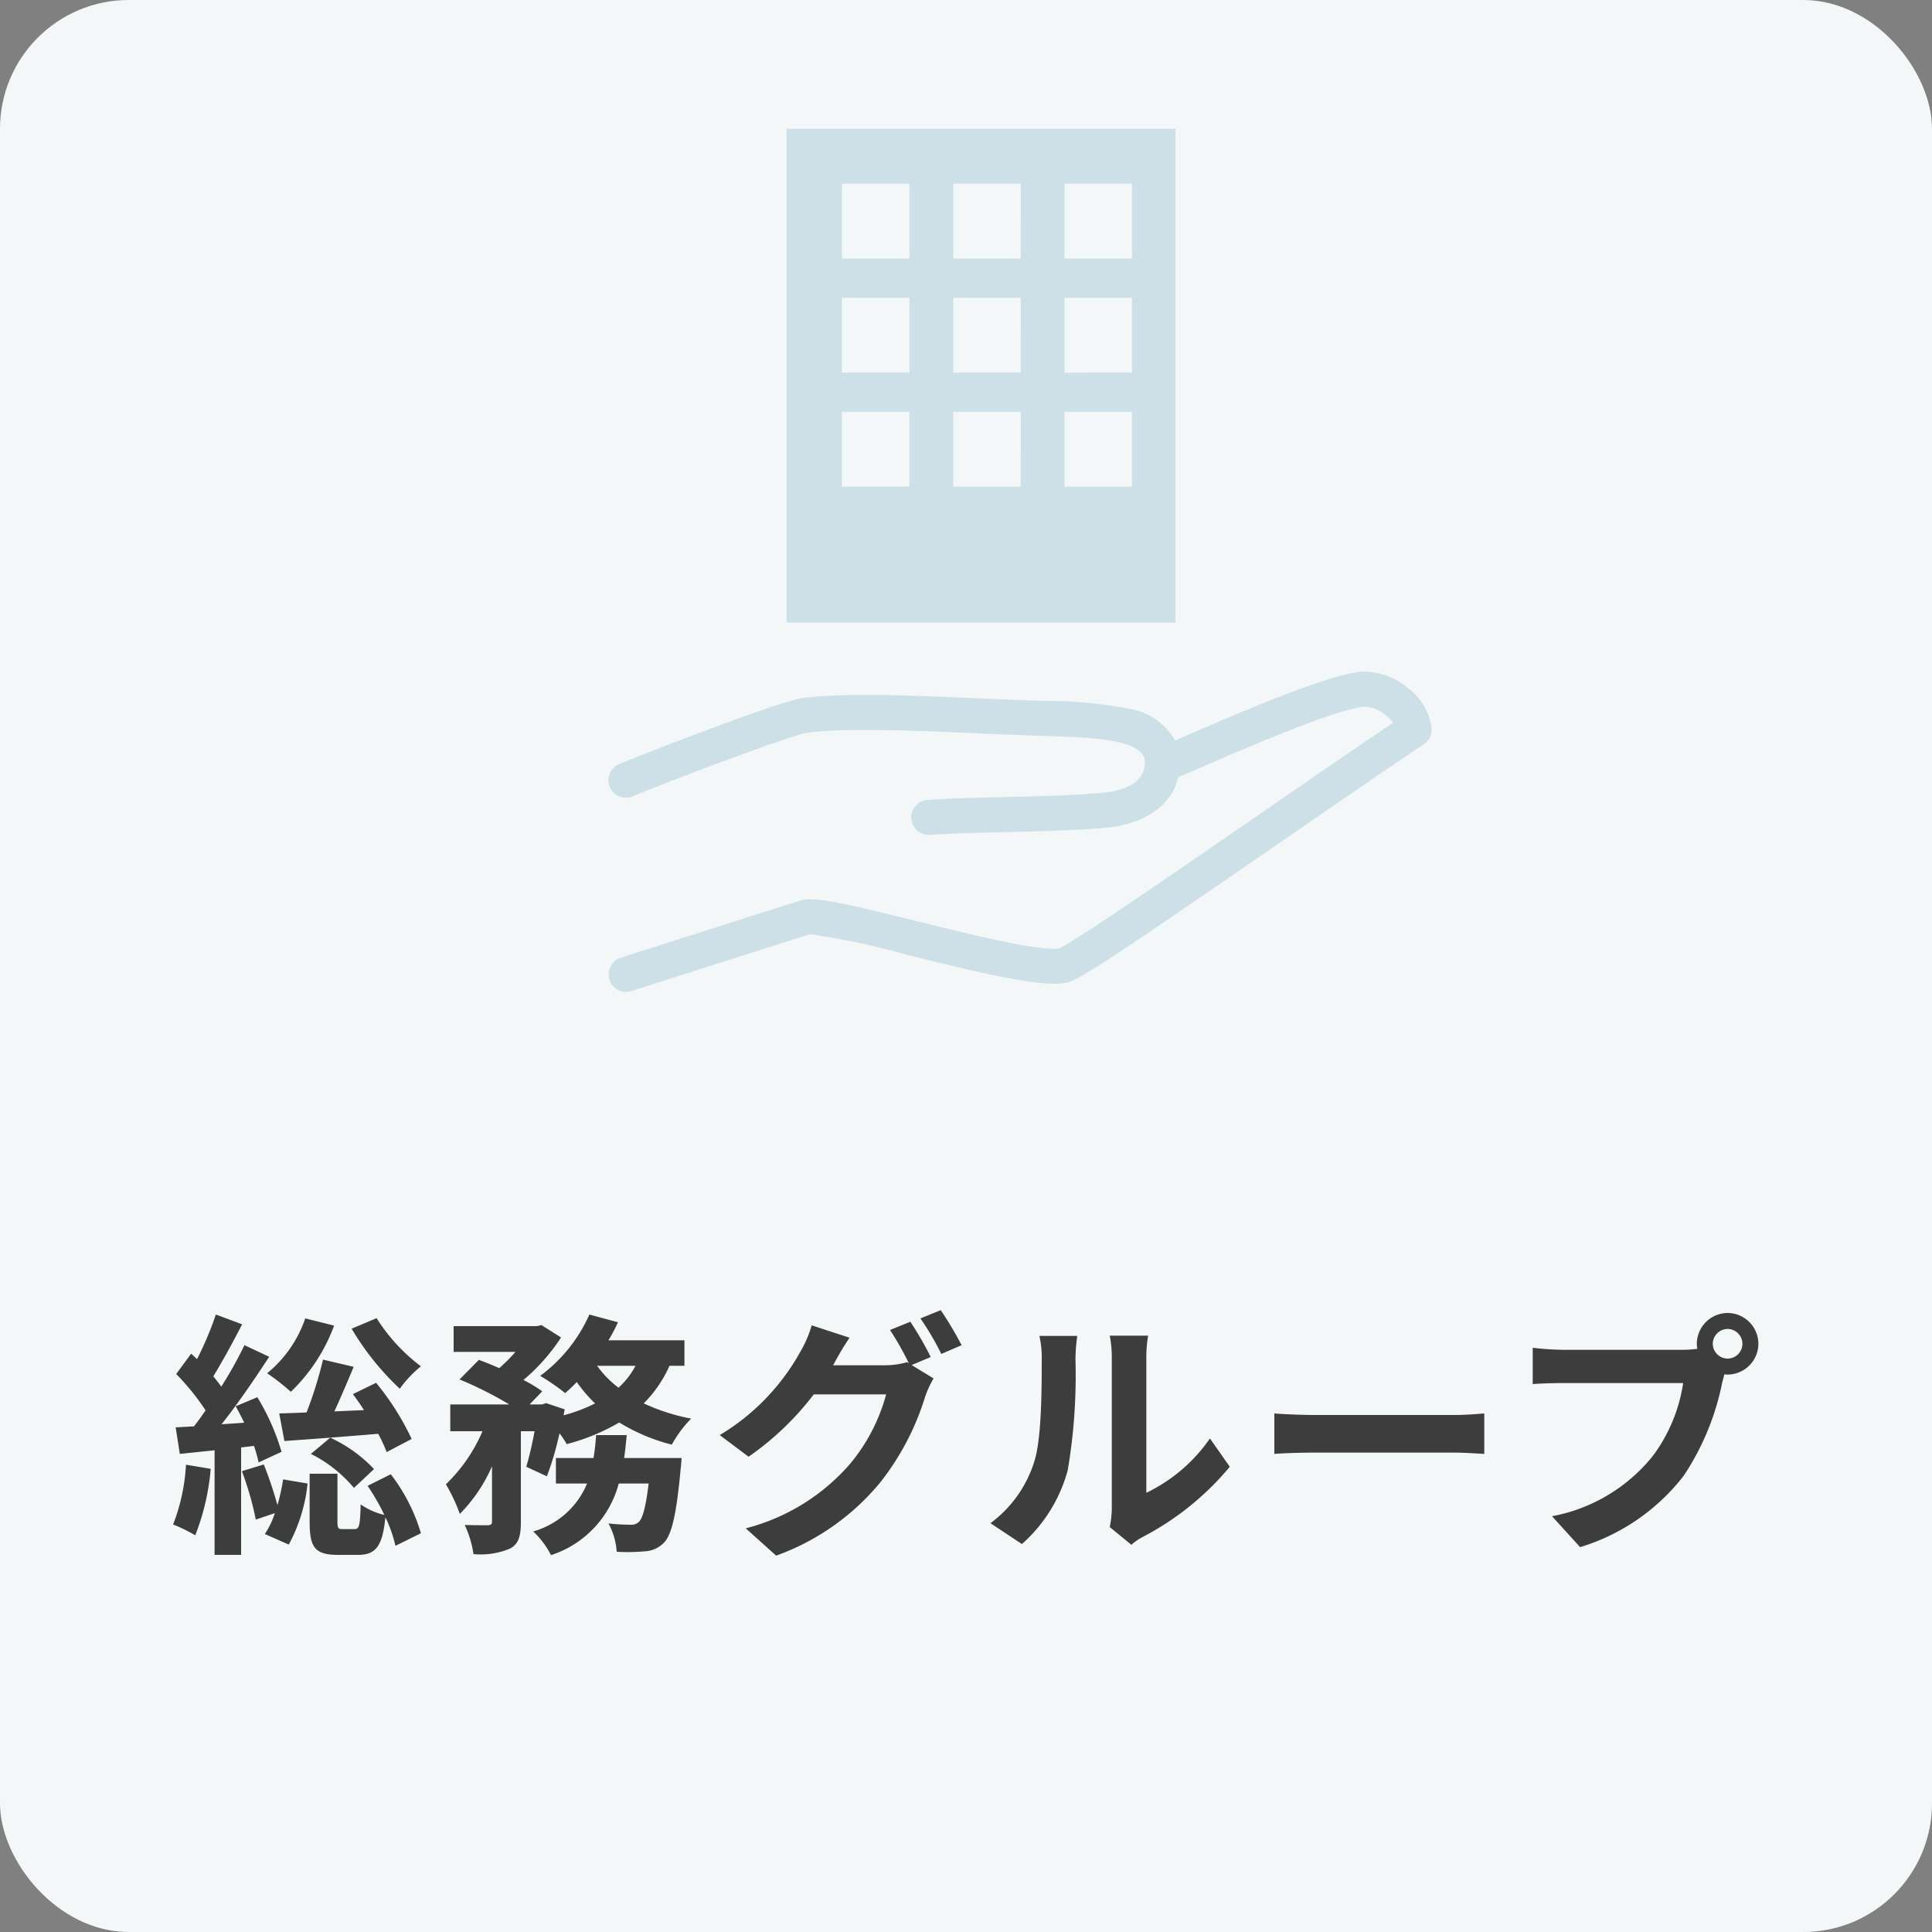 <svg xmlns="http://www.w3.org/2000/svg" xmlns:xlink="http://www.w3.org/1999/xlink" width="150" height="150" viewBox="0 0 150 150">
  <rect x="0" y="0" width="150" height="150" fill="#808080" stroke="none"/>
  <defs>
    <clipPath id="clip-path">
      <rect id="長方形_571" data-name="長方形 571" width="72.824" height="70" fill="#cde0e8"/>
    </clipPath>
  </defs>
  <g id="グループ_2357" data-name="グループ 2357" transform="translate(-1030 -920)">
    <rect id="長方形_760" data-name="長方形 760" width="150" height="150" rx="10" transform="translate(1030 920)" fill="#f4f7f8"/>
    <g id="グループ_2360" data-name="グループ 2360" transform="translate(1069 930)">
      <g id="グループ_1748" data-name="グループ 1748" transform="translate(0 0)" clip-path="url(#clip-path)">
        <path id="パス_48337" data-name="パス 48337" d="M63.887,170.279a4.676,4.676,0,0,0-1.875-3.127,5.288,5.288,0,0,0-3.743-1.228c-2.8.369-8.978,3.032-13.486,4.978l-.817.352a4.951,4.951,0,0,0-3.558-2.457,34.589,34.589,0,0,0-6.766-.62c-1.582-.05-3.265-.122-4.892-.192-5.4-.232-10.5-.45-13.7-.019-1.864.251-12.513,4.4-14.211,5.109a1.36,1.36,0,1,0,1.051,2.508c2.73-1.144,12.267-4.753,13.523-4.922,2.967-.4,8.182-.176,13.225.04,1.635.07,3.326.143,4.923.193,3.909.123,7.951.251,8.055,1.972.12,1.971-2.378,2.365-3.146,2.439-2.239.214-5.028.279-7.726.341-2.218.051-4.314.1-6,.228a1.36,1.36,0,0,0,.1,2.716q.052,0,.105,0c1.61-.123,3.67-.17,5.851-.221,2.746-.063,5.586-.129,7.923-.353s4.921-1.387,5.494-3.908c.5-.215,1.053-.452,1.641-.706,4.115-1.776,10.334-4.459,12.763-4.778a2.712,2.712,0,0,1,1.7.665,2.9,2.9,0,0,1,.572.592c-2.861,1.924-6.637,4.527-10.3,7.053-6.413,4.421-14.374,9.91-15.634,10.472-1.483.246-7.259-1.186-11.1-2.138-5.572-1.381-7.78-1.879-8.862-1.619l-.078.021c-1.188.361-13.457,4.283-13.978,4.45a1.36,1.36,0,1,0,.829,2.591c.125-.04,12.247-3.916,13.853-4.412a57.655,57.655,0,0,1,7.582,1.608c6.288,1.559,10.548,2.549,12.4,2.142.908-.2,3.844-2.131,16.529-10.877,4.045-2.789,8.228-5.672,11.148-7.621a1.36,1.36,0,0,0,.6-1.269" transform="translate(8.262 -123.765)" fill="#cde0e8"/>
        <path id="パス_48338" data-name="パス 48338" d="M60.26,38.334H90.451V0H60.26Zm9.535-10.552H64.558V21.974h5.236Zm0-8.854H64.558V13.12h5.236Zm0-8.854H64.558V4.266h5.236Zm8.64,17.709H73.2V21.974h5.236Zm0-8.854H73.2V13.12h5.236Zm0-8.854H73.2V4.266h5.236Zm8.64,17.709H81.839V21.974h5.236Zm0-8.854H81.839V13.12h5.236Zm0-8.854H81.839V4.266h5.236Z" transform="translate(-38.188)" fill="#cde0e8"/>
      </g>
    </g>
    <path id="パス_49932" data-name="パス 49932" d="M-47.7-15.84a21.139,21.139,0,0,0,3.74,4.66,9.01,9.01,0,0,1,1.64-1.74,13.986,13.986,0,0,1-3.44-3.74Zm4.66,8.56a20.646,20.646,0,0,0-2.76-4.36l-1.8.88c.28.38.58.8.86,1.24l-2.3.1c.5-1.08,1.02-2.32,1.5-3.46l-2.38-.56a31.072,31.072,0,0,1-1.28,4.1c-.78.04-1.5.06-2.12.08l.4,2.14c2-.14,4.68-.34,7.28-.56a10.646,10.646,0,0,1,.66,1.42Zm-7.82,1.16a10.512,10.512,0,0,1,3.34,2.64l1.56-1.46a11.012,11.012,0,0,0-3.4-2.44Zm-.44-10.52a9.446,9.446,0,0,1-2.96,4.26,16.73,16.73,0,0,1,1.84,1.44,13.684,13.684,0,0,0,3.36-5.14ZM-60.56-5.28a15.03,15.03,0,0,1-1,4.64A12.453,12.453,0,0,1-59.84.2a18.322,18.322,0,0,0,1.2-5.16Zm5.28-1.46a11.759,11.759,0,0,1,.36,1.28l1.78-.82a17.723,17.723,0,0,0-1.88-4.24l-1.68.7c.22.4.44.82.66,1.28l-1.76.12c1.26-1.58,2.6-3.56,3.7-5.24l-1.92-.9a32.081,32.081,0,0,1-1.8,3.22c-.18-.26-.4-.54-.62-.8.7-1.14,1.54-2.68,2.24-4.04l-2.04-.76a26.222,26.222,0,0,1-1.46,3.46c-.16-.14-.3-.28-.46-.42l-1.16,1.58A18.307,18.307,0,0,1-59.04-9.5c-.3.44-.6.86-.9,1.24l-1.42.08.32,2.06,2.7-.28V1.72h2.06V-6.62Zm-.94,1.96a23.826,23.826,0,0,1,1.08,3.76l1.48-.5A6.434,6.434,0,0,1-54.44.1l1.86.82a12.667,12.667,0,0,0,1.46-4.74l-1.9-.32a14.987,14.987,0,0,1-.44,2A29.322,29.322,0,0,0-54.52-5.3Zm9.76,1.14a16.618,16.618,0,0,1,1.3,2.26A5.362,5.362,0,0,1-47-2.2c-.04,1.7-.12,1.92-.48,1.92h-.92c-.34,0-.4-.06-.4-.6v-3.7h-2.16V-.86c0,1.94.36,2.58,2.18,2.58h1.58c1.32,0,1.9-.6,2.12-2.92a9.911,9.911,0,0,1,.78,2.22l1.98-.98a14.03,14.03,0,0,0-2.34-4.58ZM-26.54-5.8c.08-.58.14-1.18.2-1.78h-2.38a16.7,16.7,0,0,1-.2,1.78h-2.92v1.98h2.42A6.411,6.411,0,0,1-33.6-.1a6.727,6.727,0,0,1,1.38,1.84,7.99,7.99,0,0,0,5.26-5.56h2.32c-.22,1.86-.48,2.72-.76,2.98a.815.815,0,0,1-.64.22,16.938,16.938,0,0,1-1.72-.1,5.244,5.244,0,0,1,.64,2.2,15.282,15.282,0,0,0,2.24-.04,2.2,2.2,0,0,0,1.46-.7c.58-.64.94-2.18,1.26-5.64.04-.28.08-.9.08-.9Zm.88-7.16a6.078,6.078,0,0,1-1.32,1.7,7.843,7.843,0,0,1-1.66-1.7Zm3.8,0v-1.98h-5.9a13.409,13.409,0,0,0,.74-1.4l-2.22-.6a11.923,11.923,0,0,1-3.82,4.76,17.464,17.464,0,0,1,1.94,1.34,11.908,11.908,0,0,0,.9-.86,11.308,11.308,0,0,0,1.42,1.66,12.117,12.117,0,0,1-2.44.92l.08-.46-1.44-.48-.32.1h-.96l.98-1.02a11.193,11.193,0,0,0-1.46-.88,14.929,14.929,0,0,0,2.92-3.3l-1.52-.96-.36.08h-6.46v2h4.8a12.489,12.489,0,0,1-1.26,1.26c-.54-.24-1.1-.46-1.58-.64l-1.5,1.52a29.013,29.013,0,0,1,3.86,1.94h-4.58v2.08h2.5a12.566,12.566,0,0,1-2.84,4.12,13.328,13.328,0,0,1,1.08,2.3,12.117,12.117,0,0,0,2.5-3.7V-.88c0,.24-.08.28-.32.3-.26,0-1.06,0-1.8-.02a7.923,7.923,0,0,1,.68,2.26,5.9,5.9,0,0,0,2.82-.42c.7-.36.86-1,.86-2.08V-7.88h1.06a26.07,26.07,0,0,1-.64,2.76l1.6.74a23.346,23.346,0,0,0,.98-3.34,7.569,7.569,0,0,1,.56.84,16.009,16.009,0,0,0,4.08-1.68,14.406,14.406,0,0,0,4.08,1.72,9.134,9.134,0,0,1,1.5-2.02,15.562,15.562,0,0,1-3.68-1.18,9.825,9.825,0,0,0,2-2.92Zm17.54-3.42-1.58.64a23.193,23.193,0,0,1,1.46,2.58l-.14-.08A6.3,6.3,0,0,1-6.32-13h-4c.02-.04.04-.06.06-.1a20.749,20.749,0,0,1,1.22-2.04l-2.94-.96a9.05,9.05,0,0,1-.9,2.08,17.3,17.3,0,0,1-6.24,6.44l2.24,1.68a22.472,22.472,0,0,0,5.06-4.84H-6.2A14.148,14.148,0,0,1-9.04-5.3,16,16,0,0,1-17.1-.34l2.36,2.12A18.627,18.627,0,0,0-6.68-3.88a20.306,20.306,0,0,0,3.5-6.66,8.007,8.007,0,0,1,.66-1.44l-1.7-1.04,1.48-.62A25.423,25.423,0,0,0-4.32-16.38Zm2.36-.9-1.58.64a21.2,21.2,0,0,1,1.62,2.76l1.58-.68A28.556,28.556,0,0,0-1.96-17.28ZM11.16-.44,12.84.94a4.273,4.273,0,0,1,.86-.6,22.021,22.021,0,0,0,6.78-5.46l-1.54-2.2A12.665,12.665,0,0,1,14-3.1V-13.56a10.156,10.156,0,0,1,.14-1.74H11.16a8.867,8.867,0,0,1,.16,1.72V-1.92A7.611,7.611,0,0,1,11.16-.44ZM1.9-.74,4.34.88A11.727,11.727,0,0,0,7.9-4.86a44.128,44.128,0,0,0,.6-8.6,13.173,13.173,0,0,1,.14-1.82H5.7a7.59,7.59,0,0,1,.18,1.84c0,2.42-.02,6.2-.58,7.92A9.435,9.435,0,0,1,1.9-.74ZM23.94-9.26v3.14c.74-.06,2.08-.1,3.22-.1H37.9c.84,0,1.86.08,2.34.1V-9.26c-.52.04-1.4.12-2.34.12H27.16C26.12-9.14,24.66-9.2,23.94-9.26Zm34.04-5.4a1.161,1.161,0,0,1,1.16-1.16,1.157,1.157,0,0,1,1.14,1.16,1.153,1.153,0,0,1-1.14,1.14A1.157,1.157,0,0,1,57.98-14.66Zm-1.24,0a2.215,2.215,0,0,0,.04.38,8.63,8.63,0,0,1-1.14.08H46.38A22.269,22.269,0,0,1,44-14.36v2.82c.5-.04,1.46-.08,2.38-.08h9.3a12.568,12.568,0,0,1-2.34,5.64,13.111,13.111,0,0,1-7.84,4.7l2.18,2.4a16.063,16.063,0,0,0,8.04-5.54,20.189,20.189,0,0,0,3-7.28c.06-.18.1-.38.16-.6a1.14,1.14,0,0,0,.26.02,2.4,2.4,0,0,0,2.38-2.38,2.4,2.4,0,0,0-2.38-2.4A2.407,2.407,0,0,0,56.74-14.66Z" transform="translate(1105 1039)" fill="#3d3d3d"/>
  </g>
</svg>
